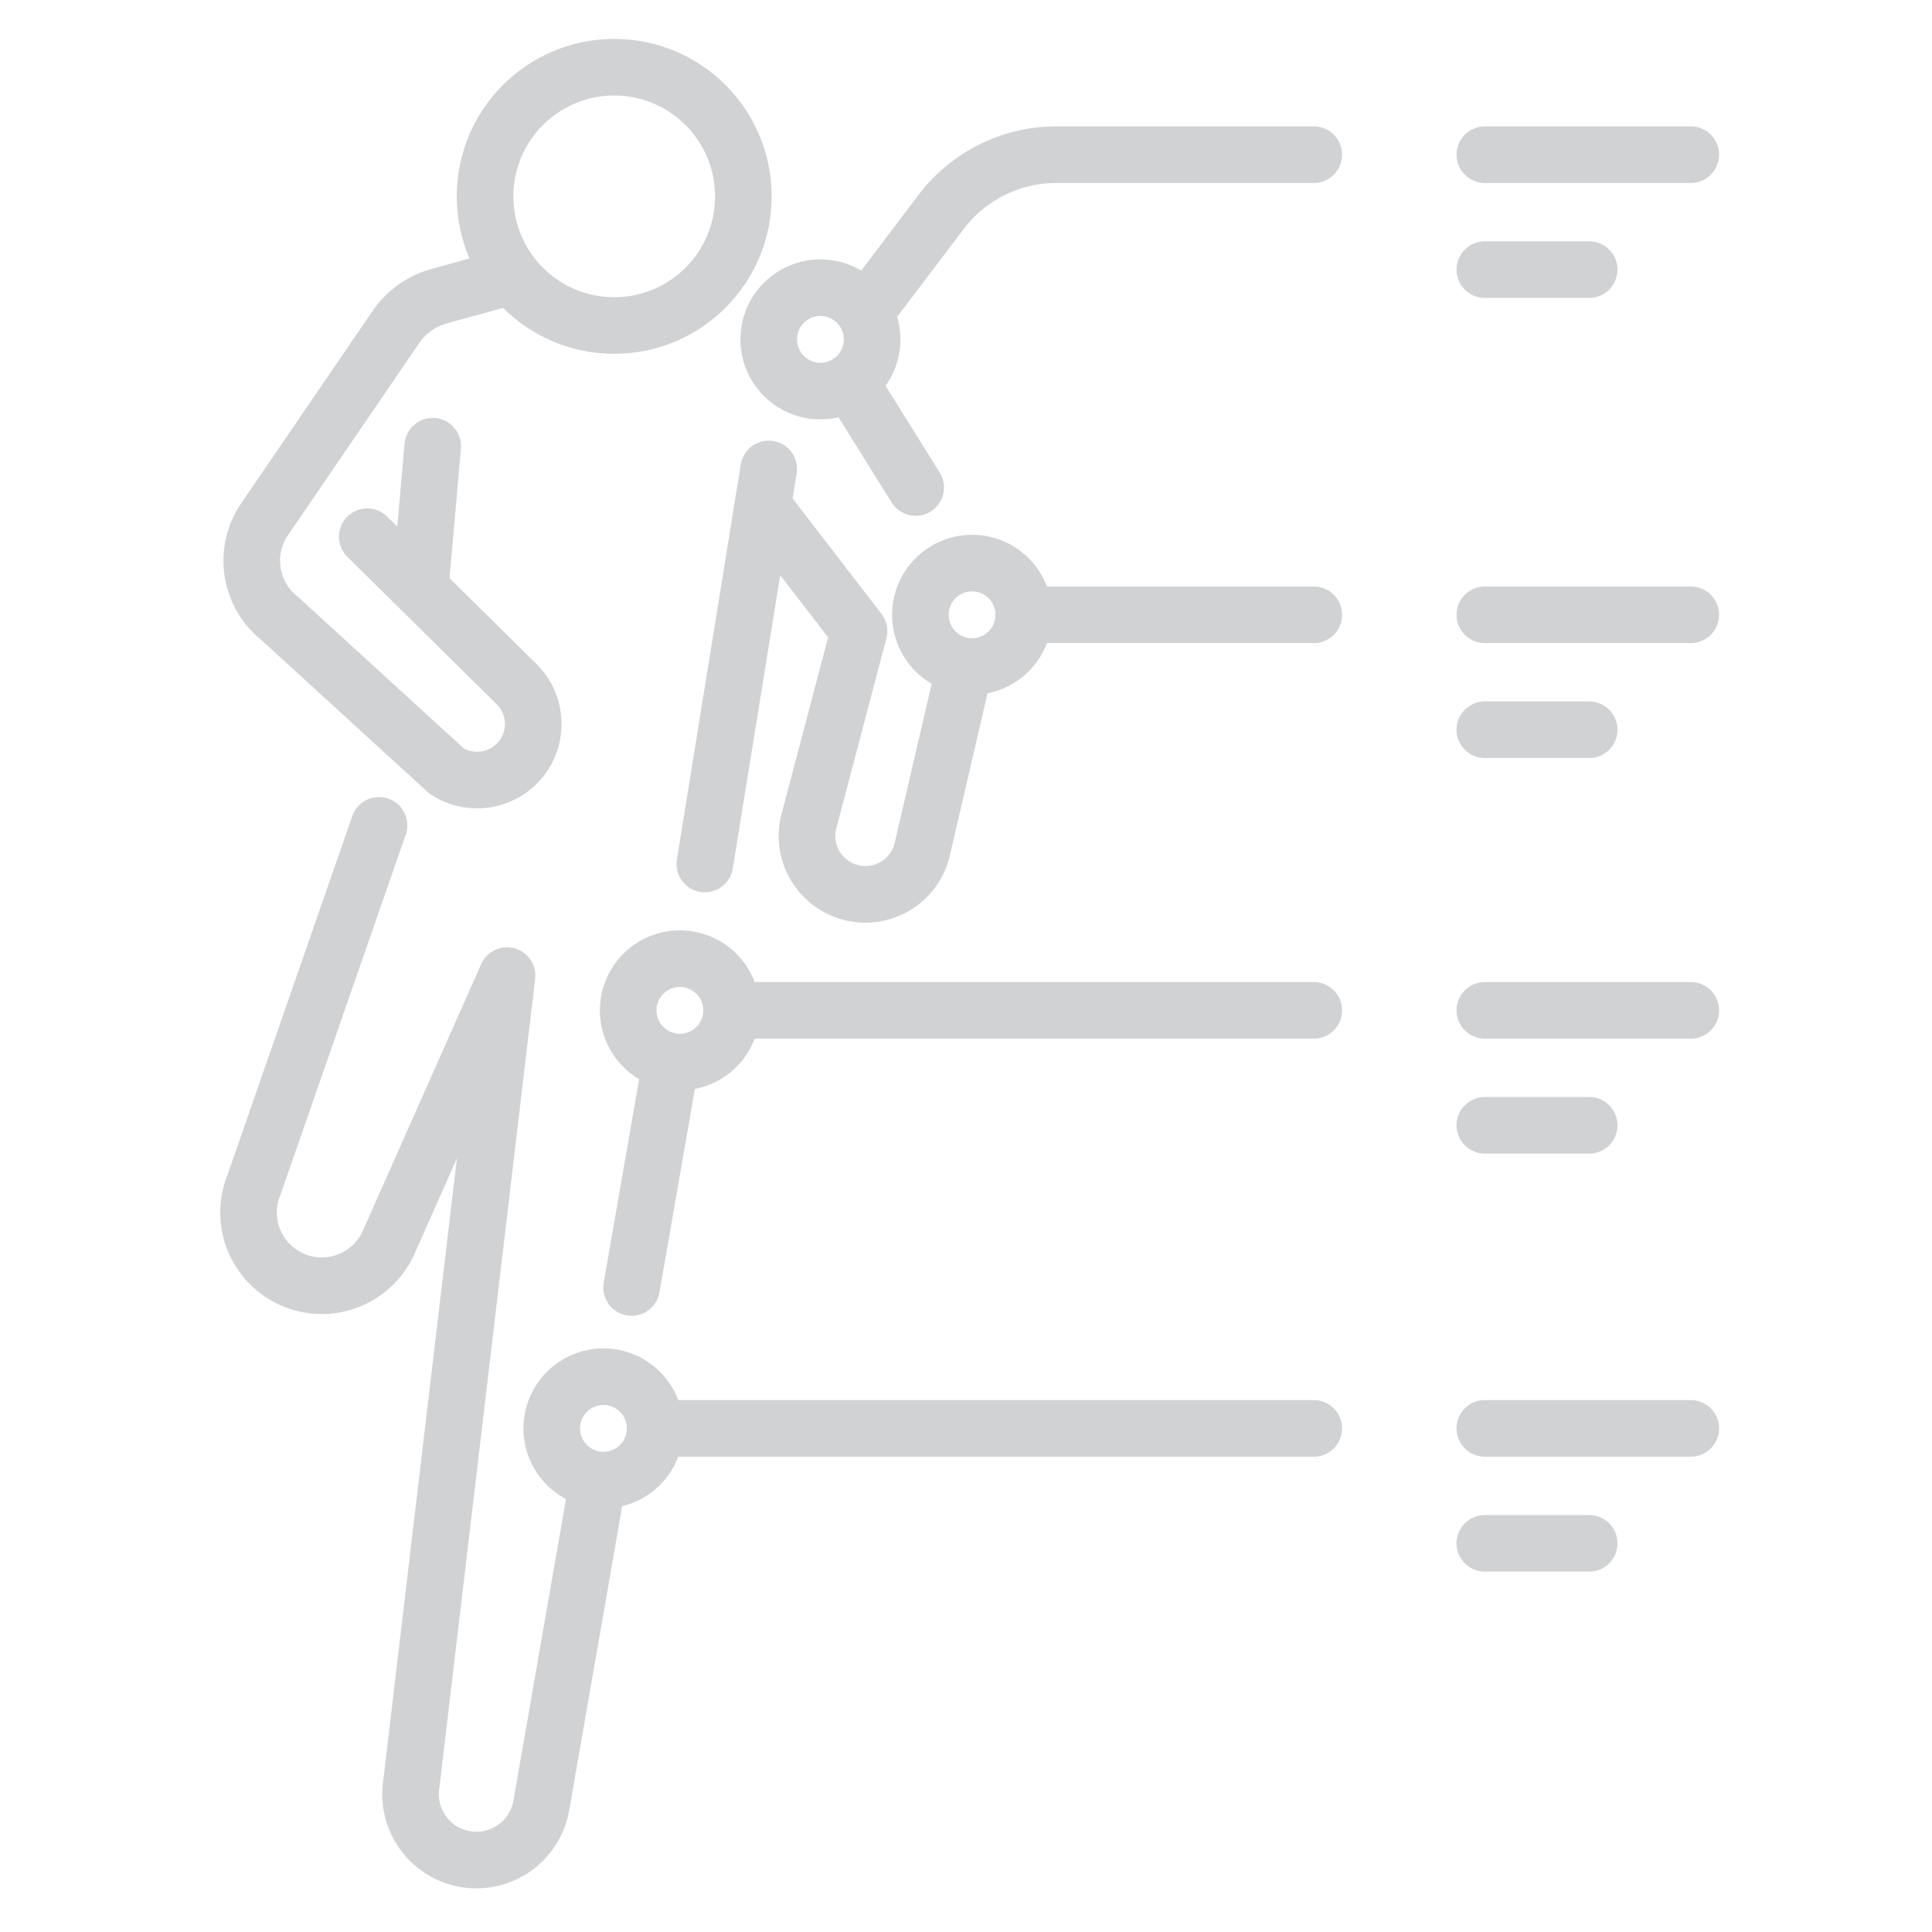<svg xmlns="http://www.w3.org/2000/svg" viewBox="0 0 512 512"><circle cx="162.774" cy="52.039" r="34.225" fill="none" stroke="#d1d2d4" stroke-linecap="round" stroke-linejoin="round" stroke-miterlimit="10" stroke-width="15" class="colorStroke474747 svgStroke"/><path fill="none" stroke="#d1d2d4" stroke-linecap="round" stroke-linejoin="round" stroke-miterlimit="10" stroke-width="15" d="m254.91 179.862-10.512 45.234c-1.984 8.393-10.446 13.544-18.812 11.452h0c-8.143-2.036-13.178-10.192-11.349-18.384l13.414-50.921-24.597-31.93M225.207 101.21l17.457 27.989M111.684 152.381l2.994-34.136M157.786 396.215l-14.334 82.254a17.456 17.456 0 0 1-17.196 14.459h0c-10.252 0-18.296-8.793-17.386-19.005l25.499-215.374-31.356 70.646c-4.408 9.931-16.11 14.308-25.953 9.708h0c-9.386-4.386-13.671-15.373-9.734-24.956l33.115-95.222M177.786 281.455l-10.411 59.741M203.718 124.285l-16.927 104.684M134.909 73.395 116.4 78.48a20.538 20.538 0 0 0-11.52 8.222l-35.104 51.409c-5.385 8.454-3.492 19.612 4.38 25.817l44.191 40.391c7.707 5.01 18.068 1.893 21.732-6.537v0a14.864 14.864 0 0 0-2.928-16.237L97.33 142.234m132.867-60.701 19.181-25.336a38.362 38.362 0 0 1 30.586-15.207h68.199M271.316 162.927h76.848M194.873 267.754h153.291M173.618 378.538h174.546" class="colorStroke474747 svgStroke"/><circle cx="180.173" cy="267.754" r="13.7" fill="none" stroke="#d1d2d4" stroke-linecap="round" stroke-linejoin="round" stroke-miterlimit="10" stroke-width="15" class="colorStroke474747 svgStroke"/><circle cx="257.616" cy="162.927" r="13.7" fill="none" stroke="#d1d2d4" stroke-linecap="round" stroke-linejoin="round" stroke-miterlimit="10" stroke-width="15" class="colorStroke474747 svgStroke"/><circle cx="217.419" cy="89.94" r="13.7" fill="none" stroke="#d1d2d4" stroke-linecap="round" stroke-linejoin="round" stroke-miterlimit="10" stroke-width="15" class="colorStroke474747 svgStroke"/><circle cx="159.918" cy="378.538" r="13.7" fill="none" stroke="#d1d2d4" stroke-linecap="round" stroke-linejoin="round" stroke-miterlimit="10" stroke-width="15" class="colorStroke474747 svgStroke"/><path fill="none" stroke="#d1d2d4" stroke-linecap="round" stroke-linejoin="round" stroke-miterlimit="10" stroke-width="15" d="M393.49 40.99h54.585M393.49 71.45h27.66M393.49 162.927h54.585M393.49 193.387h27.66M393.49 267.754h54.585M393.49 298.214h27.66M393.49 378.538h54.585M393.49 408.998h27.66" class="colorStroke474747 svgStroke"/></svg>
